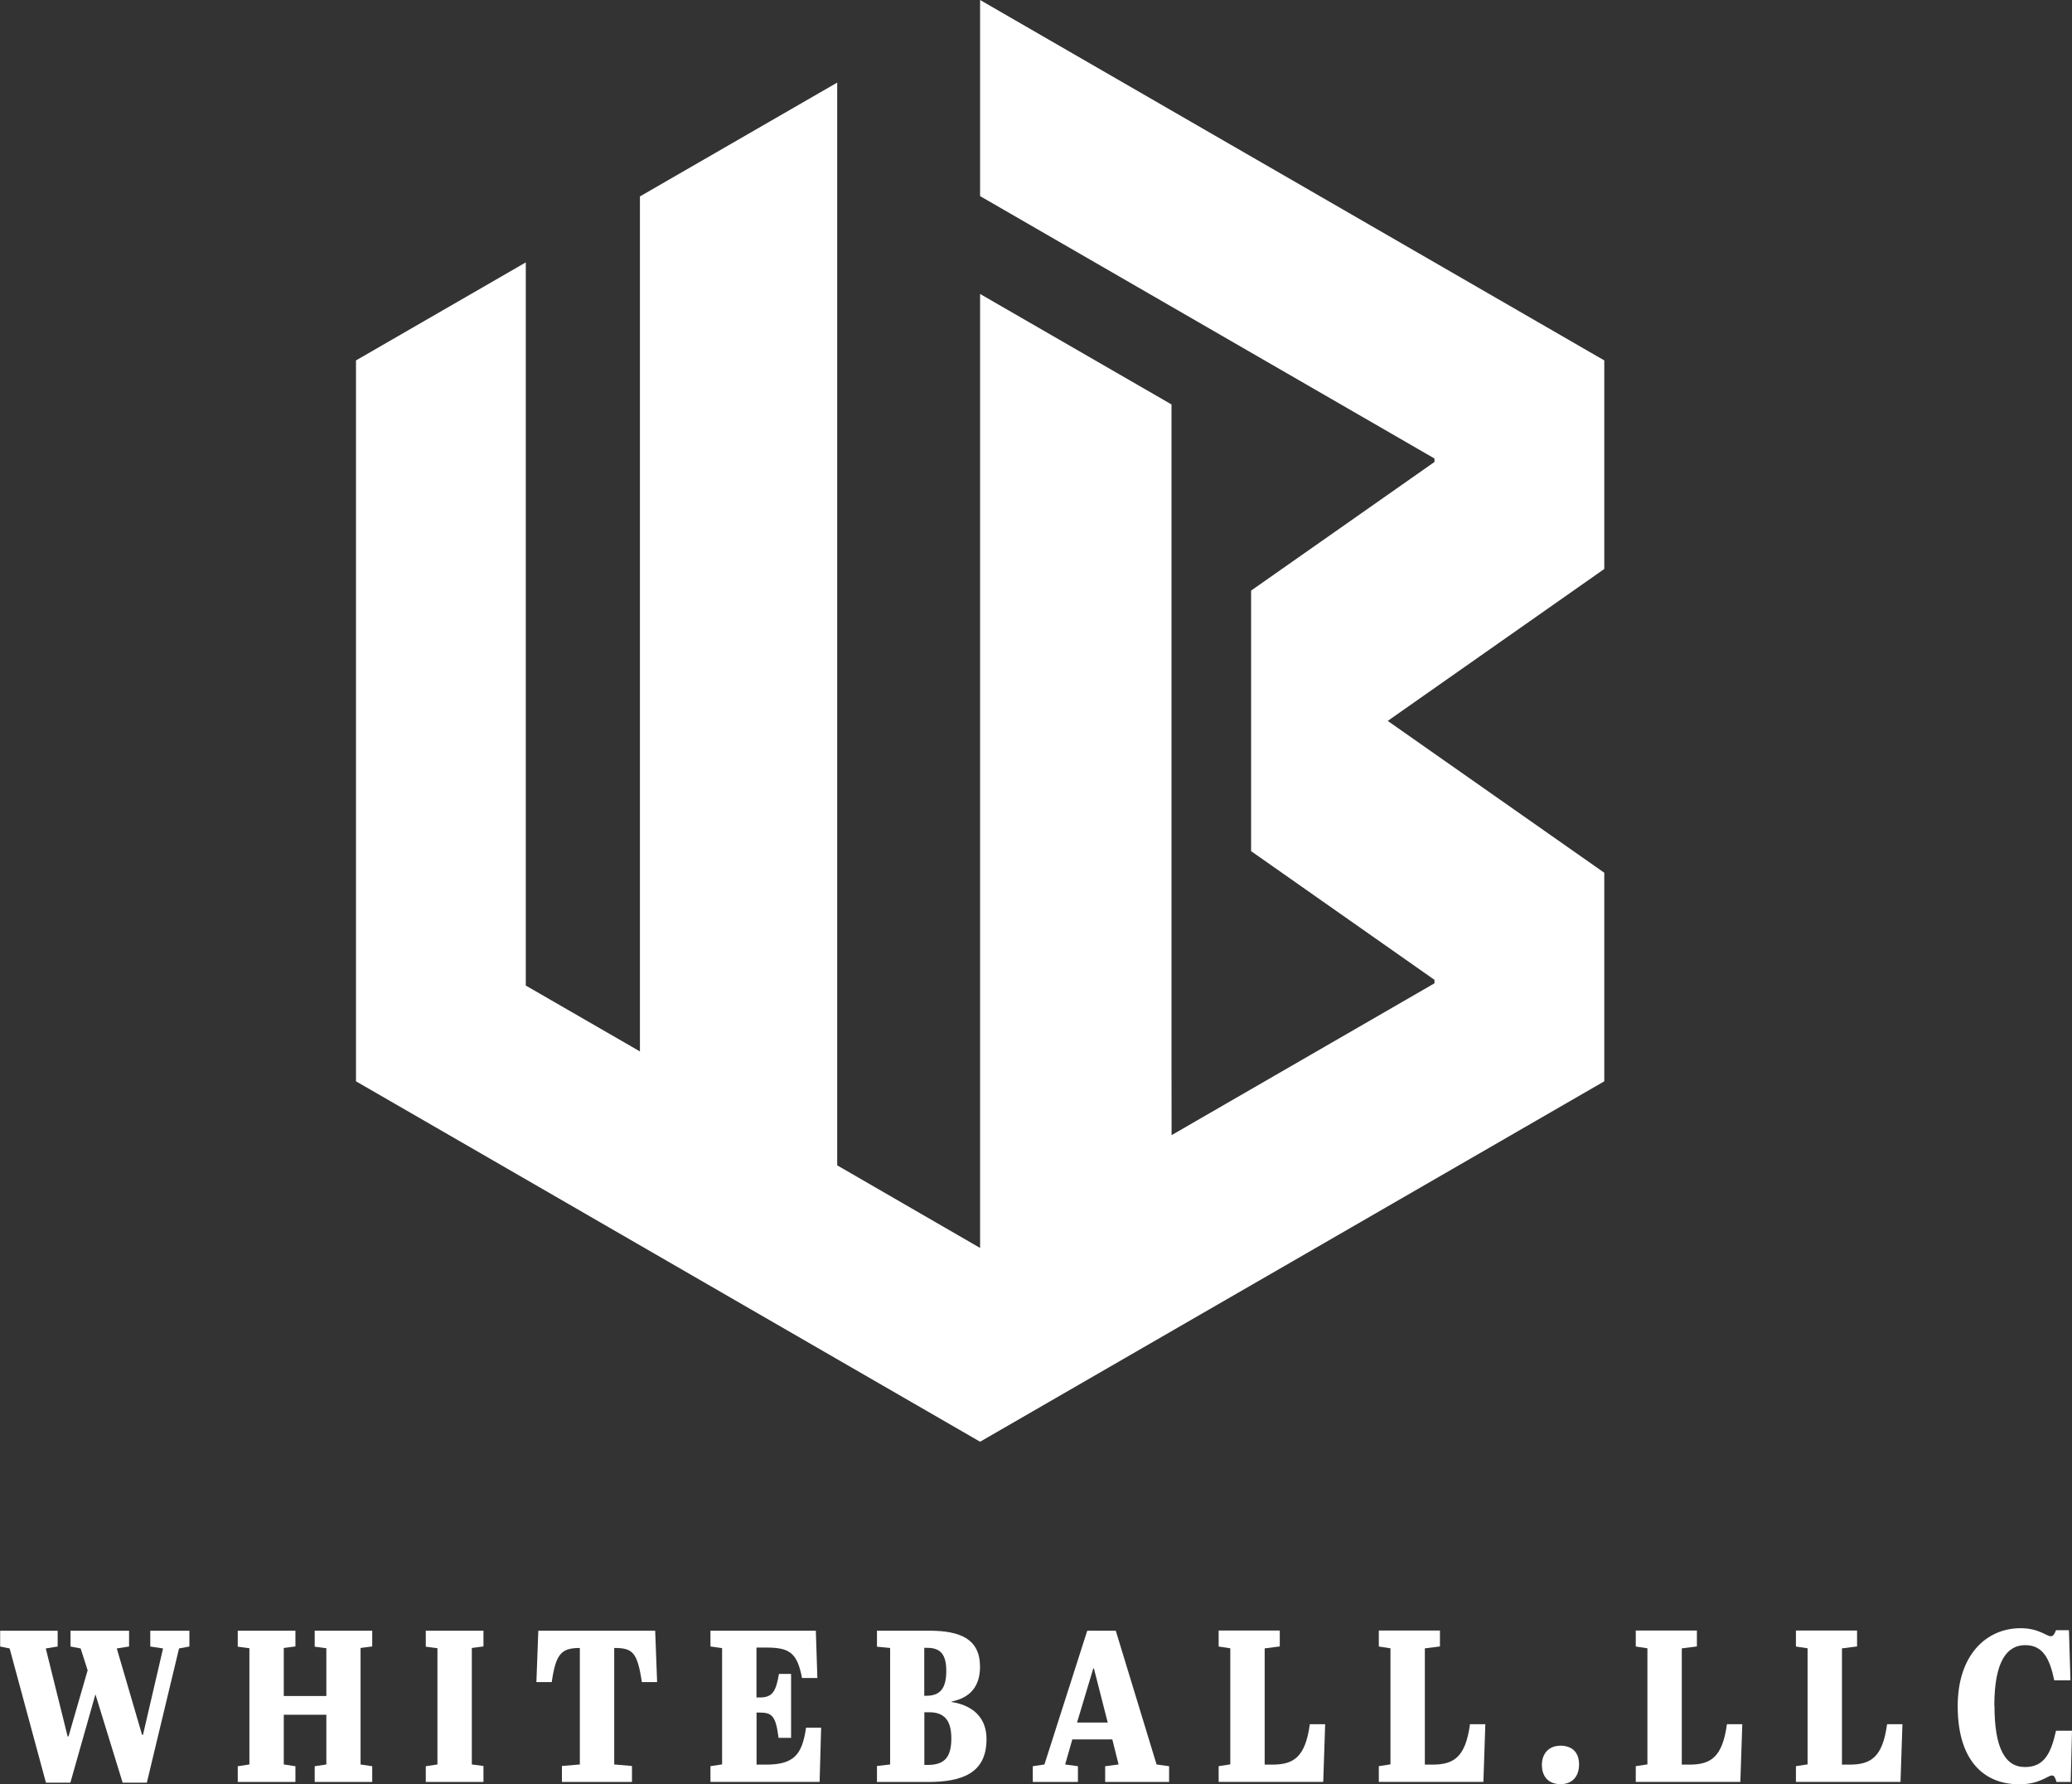 <?xml version="1.0" encoding="UTF-8"?>
<svg id="_レイヤー_2" data-name="レイヤー_2" xmlns="http://www.w3.org/2000/svg" viewBox="0 0 257.96 222.1">
  <rect x="0" y="0" width="257.96" height="222.1" fill="#333333" stroke="none"/>
  <defs>
    <style>
      .cls-1, .cls-2 {
        fill: #fff;
      }

      .cls-2 {
        fill-rule: evenodd;
      }
    </style>
  </defs>
  <g id="design">
    <g>
      <path class="cls-1" d="M10.9,207.87l-.86-2.69-1.26-.24v-1.96h7.29v1.96l-1.53.24,3.15,10.76h.11l2.5-10.76-1.59-.24v-1.96h4.87v1.96l-1.29.24-4.01,16.71h-3.01l-3.39-11-3.12,11h-3.04l-4.52-16.71-1.18-.24v-1.96h7.16v1.96l-1.48.24,2.72,10.95h.11l2.39-8.26Z"/>
      <path class="cls-1" d="M35.33,211.1h5.3v-5.95l-1.45-.19v-1.99h7.16v1.96l-1.45.19v14.5l1.45.22v1.96h-7.16v-1.96l1.45-.22v-6.19h-5.3v6.19l1.45.22v1.96h-7.18v-1.96l1.45-.22v-14.47l-1.45-.19v-1.99h7.18v1.96l-1.45.19v5.97Z"/>
      <path class="cls-1" d="M54.46,205.15l-1.45-.19v-1.99h7.18v1.96l-1.45.19v14.5l1.45.19v1.99h-7.18v-1.96l1.45-.22v-14.47Z"/>
      <path class="cls-1" d="M81.82,209.37h-1.91c-.56-3.74-1.16-4.25-3.44-4.25v14.5l2.21.19v1.99h-8.72v-1.99l2.23-.19v-14.5c-2.31,0-2.99.73-3.5,4.25h-1.91l.24-6.4h14.55l.24,6.4Z"/>
      <path class="cls-1" d="M101.57,202.97l.19,5.89h-1.91c-.59-3.09-1.51-3.79-4.41-3.79h-1.26v6.21h.43c1.53,0,1.99-.7,2.37-2.93h1.51v7.96h-1.56c-.35-2.69-.78-3.15-2.34-3.15h-.4v6.48h1.16c3.47,0,4.52-1.21,5-4.6h1.88l-.19,6.75h-13.59v-1.96l1.45-.22v-14.47l-1.45-.21v-1.96h13.13Z"/>
      <path class="cls-1" d="M115.66,202.97c3.93,0,6.35,1.05,6.35,4.49,0,2.45-1.24,3.87-3.55,4.33v.05c2.69.43,4.36,1.96,4.36,4.63,0,4.28-3.09,5.33-7.34,5.33h-6.3v-1.99l1.64-.19v-14.5l-1.64-.16v-1.99h6.48ZM115.07,211.07h.27c1.78,0,2.47-1.02,2.47-3.09s-.73-2.88-2.39-2.88h-.35v5.97ZM115.07,219.68h.38c1.99,0,2.99-.78,2.99-3.31,0-2.31-.94-3.25-2.77-3.25h-.59v6.56Z"/>
      <path class="cls-1" d="M138.48,216.5h-4.98l-.89,3.12,1.59.22v1.96h-5.62v-1.96l1.45-.22,5.33-16.65h3.55l5.08,16.65,1.56.22v1.96h-7.96v-1.96l1.67-.22-.78-3.12ZM134.09,214.4h3.82l-1.72-6.73h-.08l-2.02,6.73Z"/>
      <path class="cls-1" d="M159.33,202.97v1.96l-1.88.24v14.47h.94c2.69,0,4.12-.94,4.68-5.03h1.91l-.24,7.18h-13.02v-1.96l1.45-.22v-14.45l-1.45-.22v-1.99h7.61Z"/>
      <path class="cls-1" d="M179.27,202.97v1.96l-1.88.24v14.47h.94c2.69,0,4.12-.94,4.68-5.03h1.91l-.24,7.18h-13.02v-1.96l1.45-.22v-14.45l-1.45-.22v-1.99h7.61Z"/>
      <path class="cls-1" d="M194.25,217.28c1.37,0,2.34.73,2.34,2.34,0,1.45-.81,2.45-2.29,2.45-1.78,0-2.34-1.24-2.34-2.39,0-1.34.81-2.39,2.29-2.39Z"/>
      <path class="cls-1" d="M211.26,202.97v1.96l-1.88.24v14.47h.94c2.69,0,4.12-.94,4.68-5.03h1.91l-.24,7.18h-13.02v-1.96l1.45-.22v-14.45l-1.45-.22v-1.99h7.61Z"/>
      <path class="cls-1" d="M231.2,202.97v1.96l-1.88.24v14.47h.94c2.69,0,4.12-.94,4.68-5.03h1.91l-.24,7.18h-13.02v-1.96l1.45-.22v-14.45l-1.45-.22v-1.99h7.61Z"/>
      <path class="cls-1" d="M248.31,212.33c0,5.19,1.29,7.61,3.79,7.61,2.37,0,3.23-1.64,3.87-4.52h1.99l-.16,6.38h-1.77c-.16-.54-.27-.81-.57-.81-.51,0-1.53,1.1-4.06,1.1-4.36,0-7.67-2.88-7.67-9.74,0-6.38,3.58-9.69,7.83-9.69,2.26,0,3.23,1,3.74,1,.35,0,.46-.27.67-.75h1.61l.19,6.24h-2.02c-.57-2.77-1.45-4.38-3.61-4.38s-3.85,1.8-3.85,7.56Z"/>
    </g>
    <polygon class="cls-2" points="122.02 24.41 122.02 0 149.82 16.05 160.88 22.43 199.73 44.86 199.73 70.82 172.77 89.73 199.73 108.63 199.73 134.59 160.88 157.02 149.82 163.4 122.02 179.45 104.23 169.18 83.17 157.02 65.46 146.79 44.32 134.59 44.32 110.46 44.32 44.86 65.46 32.66 65.46 122.67 79.67 130.87 79.67 24.45 83.17 22.43 104.23 10.28 104.23 145.05 122.02 155.33 122.02 155.05 122.02 36.59 145.85 50.34 145.85 132.57 145.86 141.29 178.59 122.39 178.59 121.96 155.76 105.94 155.76 73.51 178.59 57.5 178.59 57.07 171.25 52.83 122.02 24.41 122.02 24.41"/>
  </g>
</svg>